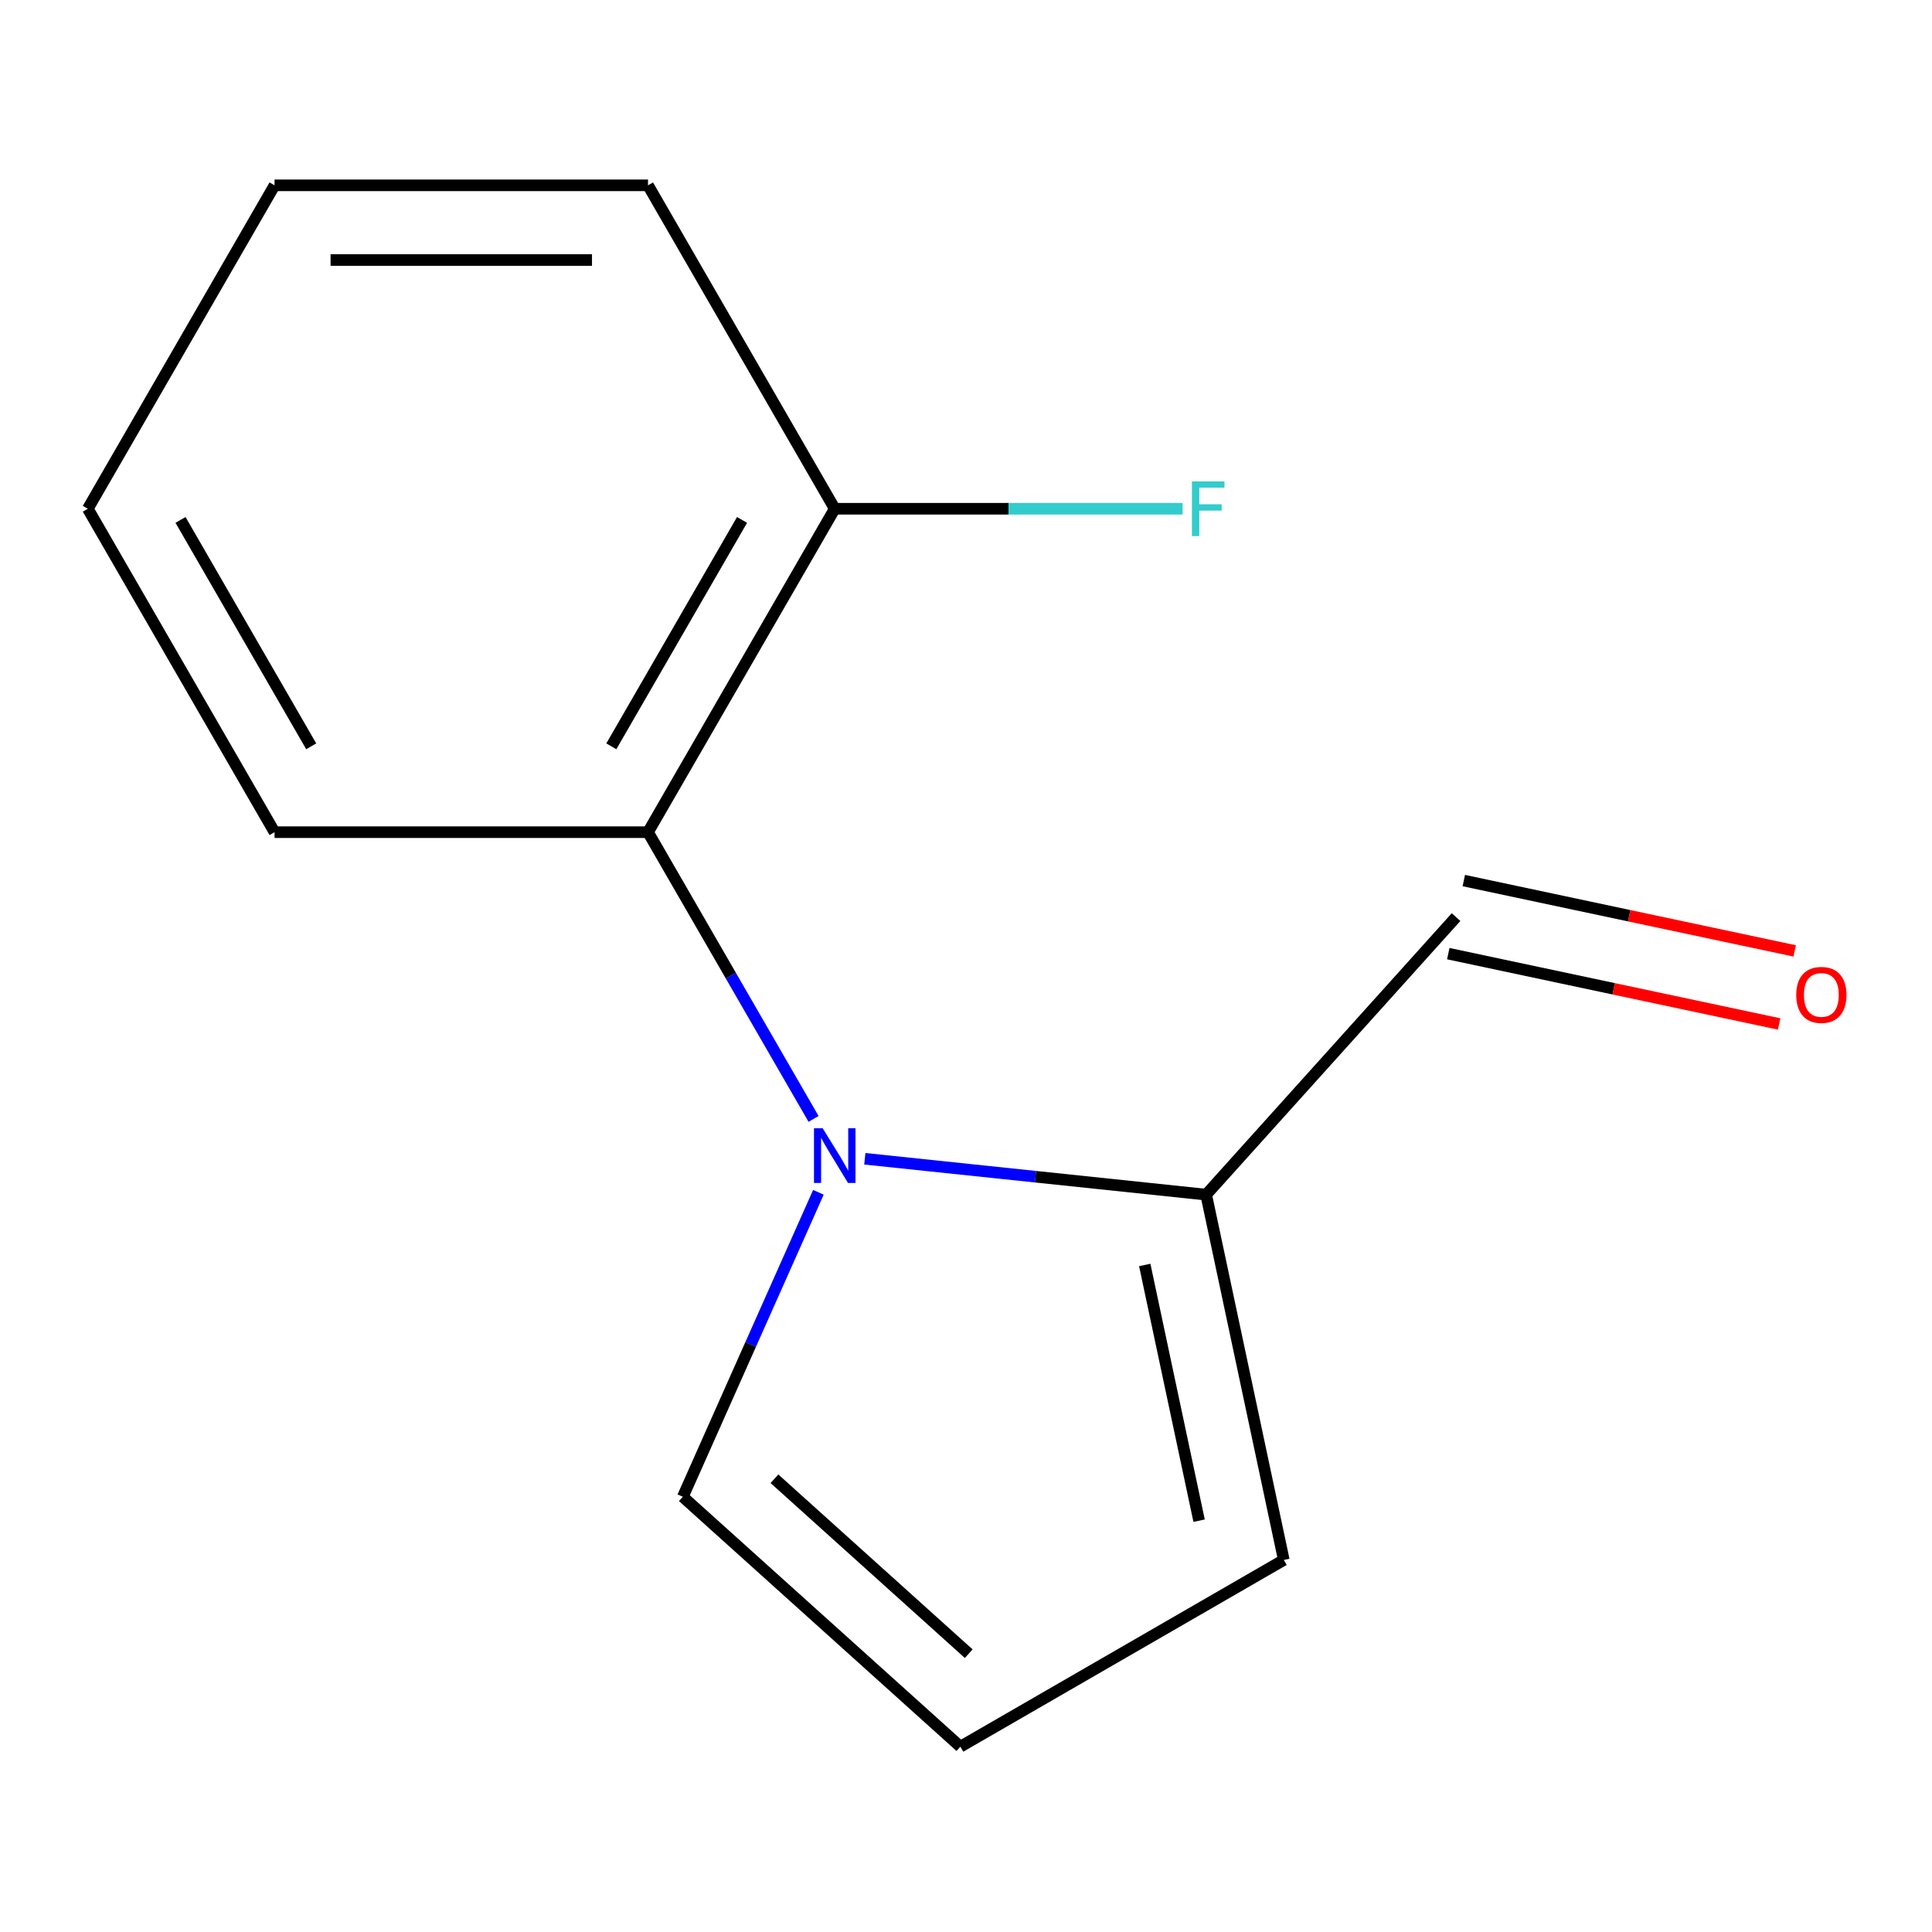 <?xml version='1.0' encoding='iso-8859-1'?>
<svg version='1.1' baseProfile='full'
              xmlns='http://www.w3.org/2000/svg'
                      xmlns:rdkit='http://www.rdkit.org/xml'
                      xmlns:xlink='http://www.w3.org/1999/xlink'
                  xml:space='preserve'
width='1000px' height='1000px' viewBox='0 0 1000 1000'>
<!-- END OF HEADER -->
<rect style='opacity:1.0;fill:#FFFFFF;stroke:none' width='1000' height='1000' x='0' y='0'> </rect>
<path class='bond-0' d='M 421.096,579.147 L 378.252,504.941' style='fill:none;fill-rule:evenodd;stroke:#0000FF;stroke-width:6px;stroke-linecap:butt;stroke-linejoin:miter;stroke-opacity:1' />
<path class='bond-0' d='M 378.252,504.941 L 335.409,430.735' style='fill:none;fill-rule:evenodd;stroke:#000000;stroke-width:6px;stroke-linecap:butt;stroke-linejoin:miter;stroke-opacity:1' />
<path class='bond-1' d='M 447.633,599.777 L 535.969,609.061' style='fill:none;fill-rule:evenodd;stroke:#0000FF;stroke-width:6px;stroke-linecap:butt;stroke-linejoin:miter;stroke-opacity:1' />
<path class='bond-1' d='M 535.969,609.061 L 624.305,618.346' style='fill:none;fill-rule:evenodd;stroke:#000000;stroke-width:6px;stroke-linecap:butt;stroke-linejoin:miter;stroke-opacity:1' />
<path class='bond-2' d='M 423.605,617.133 L 388.521,695.932' style='fill:none;fill-rule:evenodd;stroke:#0000FF;stroke-width:6px;stroke-linecap:butt;stroke-linejoin:miter;stroke-opacity:1' />
<path class='bond-2' d='M 388.521,695.932 L 353.437,774.731' style='fill:none;fill-rule:evenodd;stroke:#000000;stroke-width:6px;stroke-linecap:butt;stroke-linejoin:miter;stroke-opacity:1' />
<path class='bond-5' d='M 335.409,430.735 L 432.061,263.329' style='fill:none;fill-rule:evenodd;stroke:#000000;stroke-width:6px;stroke-linecap:butt;stroke-linejoin:miter;stroke-opacity:1' />
<path class='bond-5' d='M 316.426,386.293 L 384.082,269.11' style='fill:none;fill-rule:evenodd;stroke:#000000;stroke-width:6px;stroke-linecap:butt;stroke-linejoin:miter;stroke-opacity:1' />
<path class='bond-9' d='M 335.409,430.735 L 142.106,430.735' style='fill:none;fill-rule:evenodd;stroke:#000000;stroke-width:6px;stroke-linecap:butt;stroke-linejoin:miter;stroke-opacity:1' />
<path class='bond-4' d='M 624.305,618.346 L 664.495,807.425' style='fill:none;fill-rule:evenodd;stroke:#000000;stroke-width:6px;stroke-linecap:butt;stroke-linejoin:miter;stroke-opacity:1' />
<path class='bond-4' d='M 592.518,654.746 L 620.651,787.101' style='fill:none;fill-rule:evenodd;stroke:#000000;stroke-width:6px;stroke-linecap:butt;stroke-linejoin:miter;stroke-opacity:1' />
<path class='bond-6' d='M 624.305,618.346 L 753.65,474.693' style='fill:none;fill-rule:evenodd;stroke:#000000;stroke-width:6px;stroke-linecap:butt;stroke-linejoin:miter;stroke-opacity:1' />
<path class='bond-3' d='M 353.437,774.731 L 497.09,904.076' style='fill:none;fill-rule:evenodd;stroke:#000000;stroke-width:6px;stroke-linecap:butt;stroke-linejoin:miter;stroke-opacity:1' />
<path class='bond-3' d='M 400.854,765.403 L 501.411,855.944' style='fill:none;fill-rule:evenodd;stroke:#000000;stroke-width:6px;stroke-linecap:butt;stroke-linejoin:miter;stroke-opacity:1' />
<path class='bond-13' d='M 497.09,904.076 L 664.495,807.425' style='fill:none;fill-rule:evenodd;stroke:#000000;stroke-width:6px;stroke-linecap:butt;stroke-linejoin:miter;stroke-opacity:1' />
<path class='bond-8' d='M 432.061,263.329 L 522.086,263.329' style='fill:none;fill-rule:evenodd;stroke:#000000;stroke-width:6px;stroke-linecap:butt;stroke-linejoin:miter;stroke-opacity:1' />
<path class='bond-8' d='M 522.086,263.329 L 612.111,263.329' style='fill:none;fill-rule:evenodd;stroke:#33CCCC;stroke-width:6px;stroke-linecap:butt;stroke-linejoin:miter;stroke-opacity:1' />
<path class='bond-10' d='M 432.061,263.329 L 335.409,95.924' style='fill:none;fill-rule:evenodd;stroke:#000000;stroke-width:6px;stroke-linecap:butt;stroke-linejoin:miter;stroke-opacity:1' />
<path class='bond-7' d='M 749.631,493.601 L 835.254,511.801' style='fill:none;fill-rule:evenodd;stroke:#000000;stroke-width:6px;stroke-linecap:butt;stroke-linejoin:miter;stroke-opacity:1' />
<path class='bond-7' d='M 835.254,511.801 L 920.878,530.001' style='fill:none;fill-rule:evenodd;stroke:#FF0000;stroke-width:6px;stroke-linecap:butt;stroke-linejoin:miter;stroke-opacity:1' />
<path class='bond-7' d='M 757.669,455.786 L 843.292,473.985' style='fill:none;fill-rule:evenodd;stroke:#000000;stroke-width:6px;stroke-linecap:butt;stroke-linejoin:miter;stroke-opacity:1' />
<path class='bond-7' d='M 843.292,473.985 L 928.916,492.185' style='fill:none;fill-rule:evenodd;stroke:#FF0000;stroke-width:6px;stroke-linecap:butt;stroke-linejoin:miter;stroke-opacity:1' />
<path class='bond-11' d='M 142.106,430.735 L 45.455,263.329' style='fill:none;fill-rule:evenodd;stroke:#000000;stroke-width:6px;stroke-linecap:butt;stroke-linejoin:miter;stroke-opacity:1' />
<path class='bond-11' d='M 161.089,386.293 L 93.433,269.11' style='fill:none;fill-rule:evenodd;stroke:#000000;stroke-width:6px;stroke-linecap:butt;stroke-linejoin:miter;stroke-opacity:1' />
<path class='bond-14' d='M 335.409,95.924 L 142.106,95.924' style='fill:none;fill-rule:evenodd;stroke:#000000;stroke-width:6px;stroke-linecap:butt;stroke-linejoin:miter;stroke-opacity:1' />
<path class='bond-14' d='M 306.414,134.584 L 171.102,134.584' style='fill:none;fill-rule:evenodd;stroke:#000000;stroke-width:6px;stroke-linecap:butt;stroke-linejoin:miter;stroke-opacity:1' />
<path class='bond-12' d='M 45.455,263.329 L 142.106,95.924' style='fill:none;fill-rule:evenodd;stroke:#000000;stroke-width:6px;stroke-linecap:butt;stroke-linejoin:miter;stroke-opacity:1' />
<path  class='atom-0' d='M 425.801 583.98
L 435.081 598.98
Q 436.001 600.46, 437.481 603.14
Q 438.961 605.82, 439.041 605.98
L 439.041 583.98
L 442.801 583.98
L 442.801 612.3
L 438.921 612.3
L 428.961 595.9
Q 427.801 593.98, 426.561 591.78
Q 425.361 589.58, 425.001 588.9
L 425.001 612.3
L 421.321 612.3
L 421.321 583.98
L 425.801 583.98
' fill='#0000FF'/>
<path  class='atom-8' d='M 929.729 514.963
Q 929.729 508.163, 933.089 504.363
Q 936.449 500.563, 942.729 500.563
Q 949.009 500.563, 952.369 504.363
Q 955.729 508.163, 955.729 514.963
Q 955.729 521.843, 952.329 525.763
Q 948.929 529.643, 942.729 529.643
Q 936.489 529.643, 933.089 525.763
Q 929.729 521.883, 929.729 514.963
M 942.729 526.443
Q 947.049 526.443, 949.369 523.563
Q 951.729 520.643, 951.729 514.963
Q 951.729 509.403, 949.369 506.603
Q 947.049 503.763, 942.729 503.763
Q 938.409 503.763, 936.049 506.563
Q 933.729 509.363, 933.729 514.963
Q 933.729 520.683, 936.049 523.563
Q 938.409 526.443, 942.729 526.443
' fill='#FF0000'/>
<path  class='atom-9' d='M 616.944 249.169
L 633.784 249.169
L 633.784 252.409
L 620.744 252.409
L 620.744 261.009
L 632.344 261.009
L 632.344 264.289
L 620.744 264.289
L 620.744 277.489
L 616.944 277.489
L 616.944 249.169
' fill='#33CCCC'/>
</svg>
